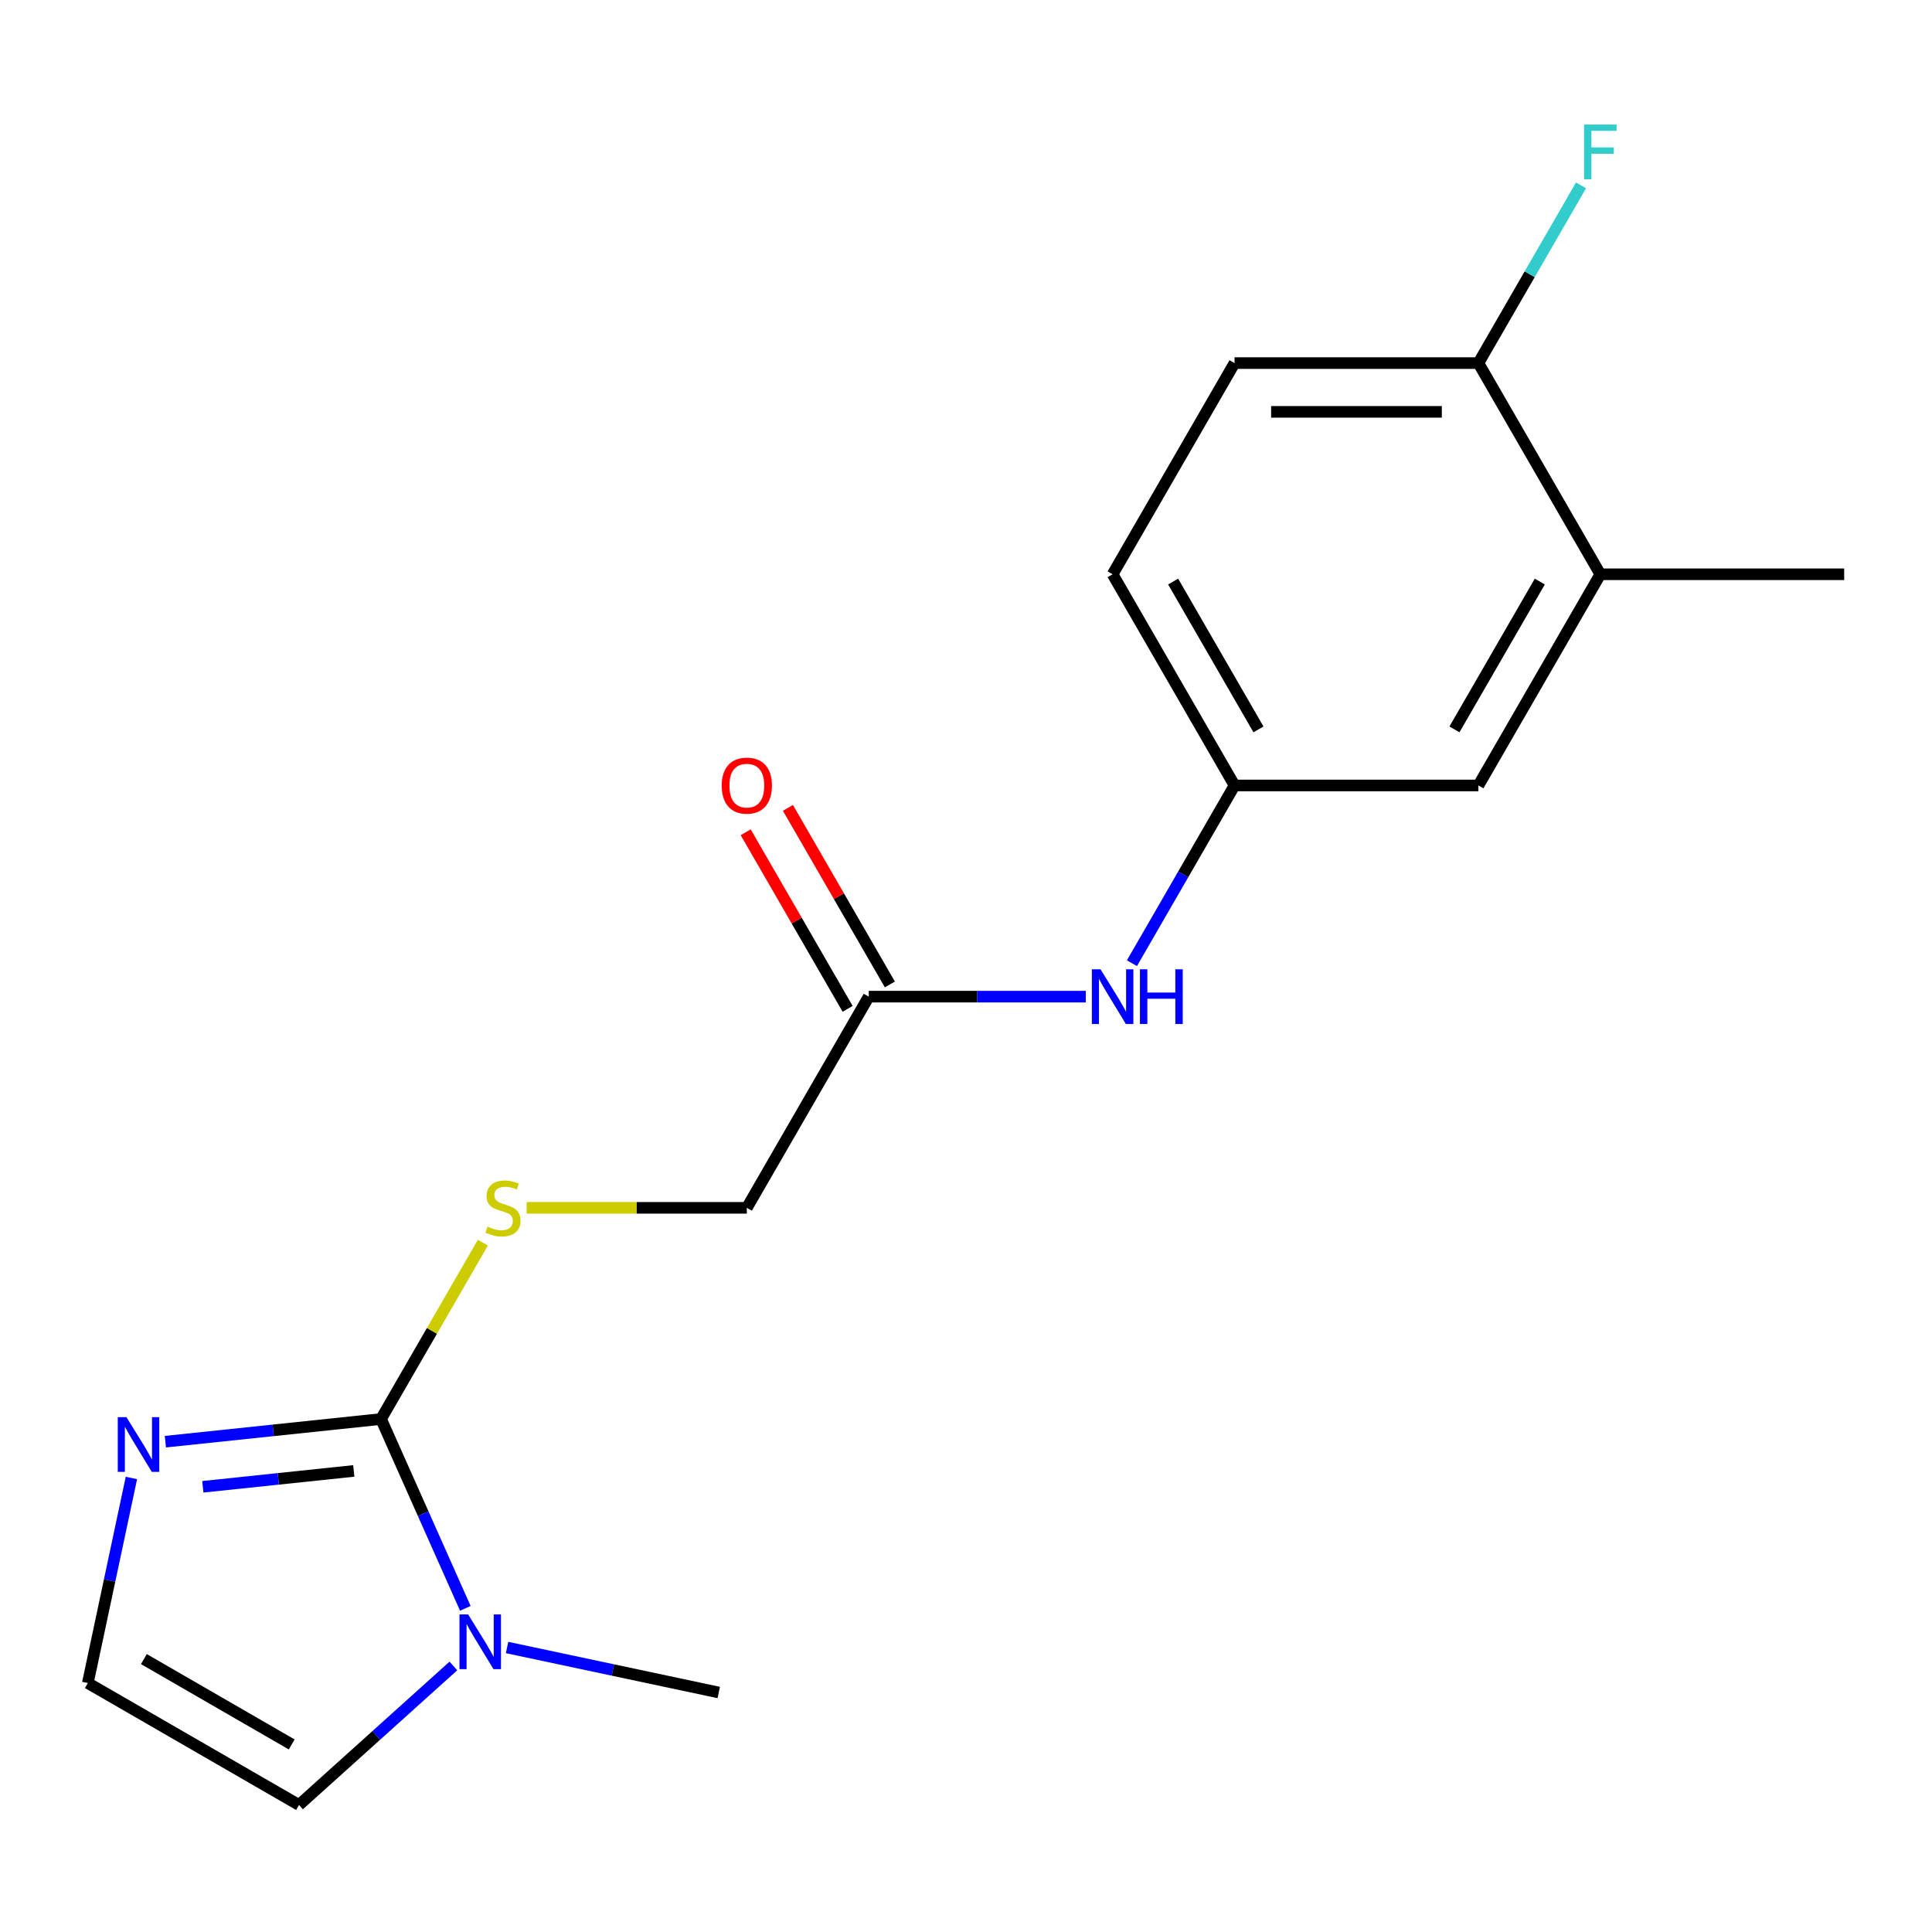 <?xml version='1.0' encoding='iso-8859-1'?>
<svg version='1.1' baseProfile='full'
              xmlns='http://www.w3.org/2000/svg'
                      xmlns:rdkit='http://www.rdkit.org/xml'
                      xmlns:xlink='http://www.w3.org/1999/xlink'
                  xml:space='preserve'
width='1000px' height='1000px' viewBox='0 0 1000 1000'>
<!-- END OF HEADER -->
<rect style='opacity:1.0;fill:#FFFFFF;stroke:none' width='1000' height='1000' x='0' y='0'> </rect>
<path class='bond-0' d='M 197.226,734.483 L 219.04,783.479' style='fill:none;fill-rule:evenodd;stroke:#000000;stroke-width:6px;stroke-linecap:butt;stroke-linejoin:miter;stroke-opacity:1' />
<path class='bond-0' d='M 219.04,783.479 L 240.855,832.475' style='fill:none;fill-rule:evenodd;stroke:#0000FF;stroke-width:6px;stroke-linecap:butt;stroke-linejoin:miter;stroke-opacity:1' />
<path class='bond-1' d='M 197.226,734.483 L 141.409,740.349' style='fill:none;fill-rule:evenodd;stroke:#000000;stroke-width:6px;stroke-linecap:butt;stroke-linejoin:miter;stroke-opacity:1' />
<path class='bond-1' d='M 141.409,740.349 L 85.593,746.216' style='fill:none;fill-rule:evenodd;stroke:#0000FF;stroke-width:6px;stroke-linecap:butt;stroke-linejoin:miter;stroke-opacity:1' />
<path class='bond-1' d='M 183.119,761.348 L 144.048,765.455' style='fill:none;fill-rule:evenodd;stroke:#000000;stroke-width:6px;stroke-linecap:butt;stroke-linejoin:miter;stroke-opacity:1' />
<path class='bond-1' d='M 144.048,765.455 L 104.976,769.562' style='fill:none;fill-rule:evenodd;stroke:#0000FF;stroke-width:6px;stroke-linecap:butt;stroke-linejoin:miter;stroke-opacity:1' />
<path class='bond-2' d='M 197.226,734.483 L 223.574,688.846' style='fill:none;fill-rule:evenodd;stroke:#000000;stroke-width:6px;stroke-linecap:butt;stroke-linejoin:miter;stroke-opacity:1' />
<path class='bond-2' d='M 223.574,688.846 L 249.923,643.209' style='fill:none;fill-rule:evenodd;stroke:#CCCC00;stroke-width:6px;stroke-linecap:butt;stroke-linejoin:miter;stroke-opacity:1' />
<path class='bond-7' d='M 234.668,862.302 L 194.716,898.275' style='fill:none;fill-rule:evenodd;stroke:#0000FF;stroke-width:6px;stroke-linecap:butt;stroke-linejoin:miter;stroke-opacity:1' />
<path class='bond-7' d='M 194.716,898.275 L 154.764,934.248' style='fill:none;fill-rule:evenodd;stroke:#000000;stroke-width:6px;stroke-linecap:butt;stroke-linejoin:miter;stroke-opacity:1' />
<path class='bond-16' d='M 262.459,852.744 L 317.243,864.389' style='fill:none;fill-rule:evenodd;stroke:#0000FF;stroke-width:6px;stroke-linecap:butt;stroke-linejoin:miter;stroke-opacity:1' />
<path class='bond-16' d='M 317.243,864.389 L 372.026,876.033' style='fill:none;fill-rule:evenodd;stroke:#000000;stroke-width:6px;stroke-linecap:butt;stroke-linejoin:miter;stroke-opacity:1' />
<path class='bond-3' d='M 68.017,764.992 L 56.736,818.065' style='fill:none;fill-rule:evenodd;stroke:#0000FF;stroke-width:6px;stroke-linecap:butt;stroke-linejoin:miter;stroke-opacity:1' />
<path class='bond-3' d='M 56.736,818.065 L 45.455,871.138' style='fill:none;fill-rule:evenodd;stroke:#000000;stroke-width:6px;stroke-linecap:butt;stroke-linejoin:miter;stroke-opacity:1' />
<path class='bond-12' d='M 272.571,625.173 L 329.563,625.173' style='fill:none;fill-rule:evenodd;stroke:#CCCC00;stroke-width:6px;stroke-linecap:butt;stroke-linejoin:miter;stroke-opacity:1' />
<path class='bond-12' d='M 329.563,625.173 L 386.556,625.173' style='fill:none;fill-rule:evenodd;stroke:#000000;stroke-width:6px;stroke-linecap:butt;stroke-linejoin:miter;stroke-opacity:1' />
<path class='bond-18' d='M 45.455,871.138 L 154.764,934.248' style='fill:none;fill-rule:evenodd;stroke:#000000;stroke-width:6px;stroke-linecap:butt;stroke-linejoin:miter;stroke-opacity:1' />
<path class='bond-18' d='M 74.473,858.743 L 150.99,902.92' style='fill:none;fill-rule:evenodd;stroke:#000000;stroke-width:6px;stroke-linecap:butt;stroke-linejoin:miter;stroke-opacity:1' />
<path class='bond-4' d='M 449.666,515.863 L 386.556,625.173' style='fill:none;fill-rule:evenodd;stroke:#000000;stroke-width:6px;stroke-linecap:butt;stroke-linejoin:miter;stroke-opacity:1' />
<path class='bond-5' d='M 449.666,515.863 L 505.828,515.863' style='fill:none;fill-rule:evenodd;stroke:#000000;stroke-width:6px;stroke-linecap:butt;stroke-linejoin:miter;stroke-opacity:1' />
<path class='bond-5' d='M 505.828,515.863 L 561.99,515.863' style='fill:none;fill-rule:evenodd;stroke:#0000FF;stroke-width:6px;stroke-linecap:butt;stroke-linejoin:miter;stroke-opacity:1' />
<path class='bond-11' d='M 460.597,509.552 L 434.213,463.855' style='fill:none;fill-rule:evenodd;stroke:#000000;stroke-width:6px;stroke-linecap:butt;stroke-linejoin:miter;stroke-opacity:1' />
<path class='bond-11' d='M 434.213,463.855 L 407.83,418.158' style='fill:none;fill-rule:evenodd;stroke:#FF0000;stroke-width:6px;stroke-linecap:butt;stroke-linejoin:miter;stroke-opacity:1' />
<path class='bond-11' d='M 438.735,522.174 L 412.351,476.477' style='fill:none;fill-rule:evenodd;stroke:#000000;stroke-width:6px;stroke-linecap:butt;stroke-linejoin:miter;stroke-opacity:1' />
<path class='bond-11' d='M 412.351,476.477 L 385.968,430.78' style='fill:none;fill-rule:evenodd;stroke:#FF0000;stroke-width:6px;stroke-linecap:butt;stroke-linejoin:miter;stroke-opacity:1' />
<path class='bond-9' d='M 585.883,498.548 L 612.439,452.551' style='fill:none;fill-rule:evenodd;stroke:#0000FF;stroke-width:6px;stroke-linecap:butt;stroke-linejoin:miter;stroke-opacity:1' />
<path class='bond-9' d='M 612.439,452.551 L 638.996,406.554' style='fill:none;fill-rule:evenodd;stroke:#000000;stroke-width:6px;stroke-linecap:butt;stroke-linejoin:miter;stroke-opacity:1' />
<path class='bond-6' d='M 828.325,297.244 L 765.216,406.554' style='fill:none;fill-rule:evenodd;stroke:#000000;stroke-width:6px;stroke-linecap:butt;stroke-linejoin:miter;stroke-opacity:1' />
<path class='bond-6' d='M 796.997,301.018 L 752.82,377.535' style='fill:none;fill-rule:evenodd;stroke:#000000;stroke-width:6px;stroke-linecap:butt;stroke-linejoin:miter;stroke-opacity:1' />
<path class='bond-17' d='M 828.325,297.244 L 954.545,297.244' style='fill:none;fill-rule:evenodd;stroke:#000000;stroke-width:6px;stroke-linecap:butt;stroke-linejoin:miter;stroke-opacity:1' />
<path class='bond-19' d='M 828.325,297.244 L 765.216,187.934' style='fill:none;fill-rule:evenodd;stroke:#000000;stroke-width:6px;stroke-linecap:butt;stroke-linejoin:miter;stroke-opacity:1' />
<path class='bond-8' d='M 765.216,187.934 L 638.996,187.934' style='fill:none;fill-rule:evenodd;stroke:#000000;stroke-width:6px;stroke-linecap:butt;stroke-linejoin:miter;stroke-opacity:1' />
<path class='bond-8' d='M 746.283,213.178 L 657.929,213.178' style='fill:none;fill-rule:evenodd;stroke:#000000;stroke-width:6px;stroke-linecap:butt;stroke-linejoin:miter;stroke-opacity:1' />
<path class='bond-15' d='M 765.216,187.934 L 791.772,141.937' style='fill:none;fill-rule:evenodd;stroke:#000000;stroke-width:6px;stroke-linecap:butt;stroke-linejoin:miter;stroke-opacity:1' />
<path class='bond-15' d='M 791.772,141.937 L 818.328,95.94' style='fill:none;fill-rule:evenodd;stroke:#33CCCC;stroke-width:6px;stroke-linecap:butt;stroke-linejoin:miter;stroke-opacity:1' />
<path class='bond-10' d='M 638.996,406.554 L 765.216,406.554' style='fill:none;fill-rule:evenodd;stroke:#000000;stroke-width:6px;stroke-linecap:butt;stroke-linejoin:miter;stroke-opacity:1' />
<path class='bond-14' d='M 638.996,406.554 L 575.886,297.244' style='fill:none;fill-rule:evenodd;stroke:#000000;stroke-width:6px;stroke-linecap:butt;stroke-linejoin:miter;stroke-opacity:1' />
<path class='bond-14' d='M 651.391,377.535 L 607.214,301.018' style='fill:none;fill-rule:evenodd;stroke:#000000;stroke-width:6px;stroke-linecap:butt;stroke-linejoin:miter;stroke-opacity:1' />
<path class='bond-13' d='M 638.996,187.934 L 575.886,297.244' style='fill:none;fill-rule:evenodd;stroke:#000000;stroke-width:6px;stroke-linecap:butt;stroke-linejoin:miter;stroke-opacity:1' />
<path  class='atom-1' d='M 242.304 835.63
L 251.584 850.63
Q 252.504 852.11, 253.984 854.79
Q 255.464 857.47, 255.544 857.63
L 255.544 835.63
L 259.304 835.63
L 259.304 863.95
L 255.424 863.95
L 245.464 847.55
Q 244.304 845.63, 243.064 843.43
Q 241.864 841.23, 241.504 840.55
L 241.504 863.95
L 237.824 863.95
L 237.824 835.63
L 242.304 835.63
' fill='#0000FF'/>
<path  class='atom-2' d='M 65.437 733.516
L 74.717 748.516
Q 75.637 749.996, 77.117 752.676
Q 78.597 755.356, 78.677 755.516
L 78.677 733.516
L 82.437 733.516
L 82.437 761.836
L 78.557 761.836
L 68.597 745.436
Q 67.437 743.516, 66.197 741.316
Q 64.997 739.116, 64.637 738.436
L 64.637 761.836
L 60.957 761.836
L 60.957 733.516
L 65.437 733.516
' fill='#0000FF'/>
<path  class='atom-3' d='M 252.336 634.893
Q 252.656 635.013, 253.976 635.573
Q 255.296 636.133, 256.736 636.493
Q 258.216 636.813, 259.656 636.813
Q 262.336 636.813, 263.896 635.533
Q 265.456 634.213, 265.456 631.933
Q 265.456 630.373, 264.656 629.413
Q 263.896 628.453, 262.696 627.933
Q 261.496 627.413, 259.496 626.813
Q 256.976 626.053, 255.456 625.333
Q 253.976 624.613, 252.896 623.093
Q 251.856 621.573, 251.856 619.013
Q 251.856 615.453, 254.256 613.253
Q 256.696 611.053, 261.496 611.053
Q 264.776 611.053, 268.496 612.613
L 267.576 615.693
Q 264.176 614.293, 261.616 614.293
Q 258.856 614.293, 257.336 615.453
Q 255.816 616.573, 255.856 618.533
Q 255.856 620.053, 256.616 620.973
Q 257.416 621.893, 258.536 622.413
Q 259.696 622.933, 261.616 623.533
Q 264.176 624.333, 265.696 625.133
Q 267.216 625.933, 268.296 627.573
Q 269.416 629.173, 269.416 631.933
Q 269.416 635.853, 266.776 637.973
Q 264.176 640.053, 259.816 640.053
Q 257.296 640.053, 255.376 639.493
Q 253.496 638.973, 251.256 638.053
L 252.336 634.893
' fill='#CCCC00'/>
<path  class='atom-6' d='M 569.626 501.703
L 578.906 516.703
Q 579.826 518.183, 581.306 520.863
Q 582.786 523.543, 582.866 523.703
L 582.866 501.703
L 586.626 501.703
L 586.626 530.023
L 582.746 530.023
L 572.786 513.623
Q 571.626 511.703, 570.386 509.503
Q 569.186 507.303, 568.826 506.623
L 568.826 530.023
L 565.146 530.023
L 565.146 501.703
L 569.626 501.703
' fill='#0000FF'/>
<path  class='atom-6' d='M 590.026 501.703
L 593.866 501.703
L 593.866 513.743
L 608.346 513.743
L 608.346 501.703
L 612.186 501.703
L 612.186 530.023
L 608.346 530.023
L 608.346 516.943
L 593.866 516.943
L 593.866 530.023
L 590.026 530.023
L 590.026 501.703
' fill='#0000FF'/>
<path  class='atom-12' d='M 373.556 406.634
Q 373.556 399.834, 376.916 396.034
Q 380.276 392.234, 386.556 392.234
Q 392.836 392.234, 396.196 396.034
Q 399.556 399.834, 399.556 406.634
Q 399.556 413.514, 396.156 417.434
Q 392.756 421.314, 386.556 421.314
Q 380.316 421.314, 376.916 417.434
Q 373.556 413.554, 373.556 406.634
M 386.556 418.114
Q 390.876 418.114, 393.196 415.234
Q 395.556 412.314, 395.556 406.634
Q 395.556 401.074, 393.196 398.274
Q 390.876 395.434, 386.556 395.434
Q 382.236 395.434, 379.876 398.234
Q 377.556 401.034, 377.556 406.634
Q 377.556 412.354, 379.876 415.234
Q 382.236 418.114, 386.556 418.114
' fill='#FF0000'/>
<path  class='atom-16' d='M 819.905 64.465
L 836.745 64.465
L 836.745 67.705
L 823.705 67.705
L 823.705 76.305
L 835.305 76.305
L 835.305 79.585
L 823.705 79.585
L 823.705 92.785
L 819.905 92.785
L 819.905 64.465
' fill='#33CCCC'/>
</svg>
